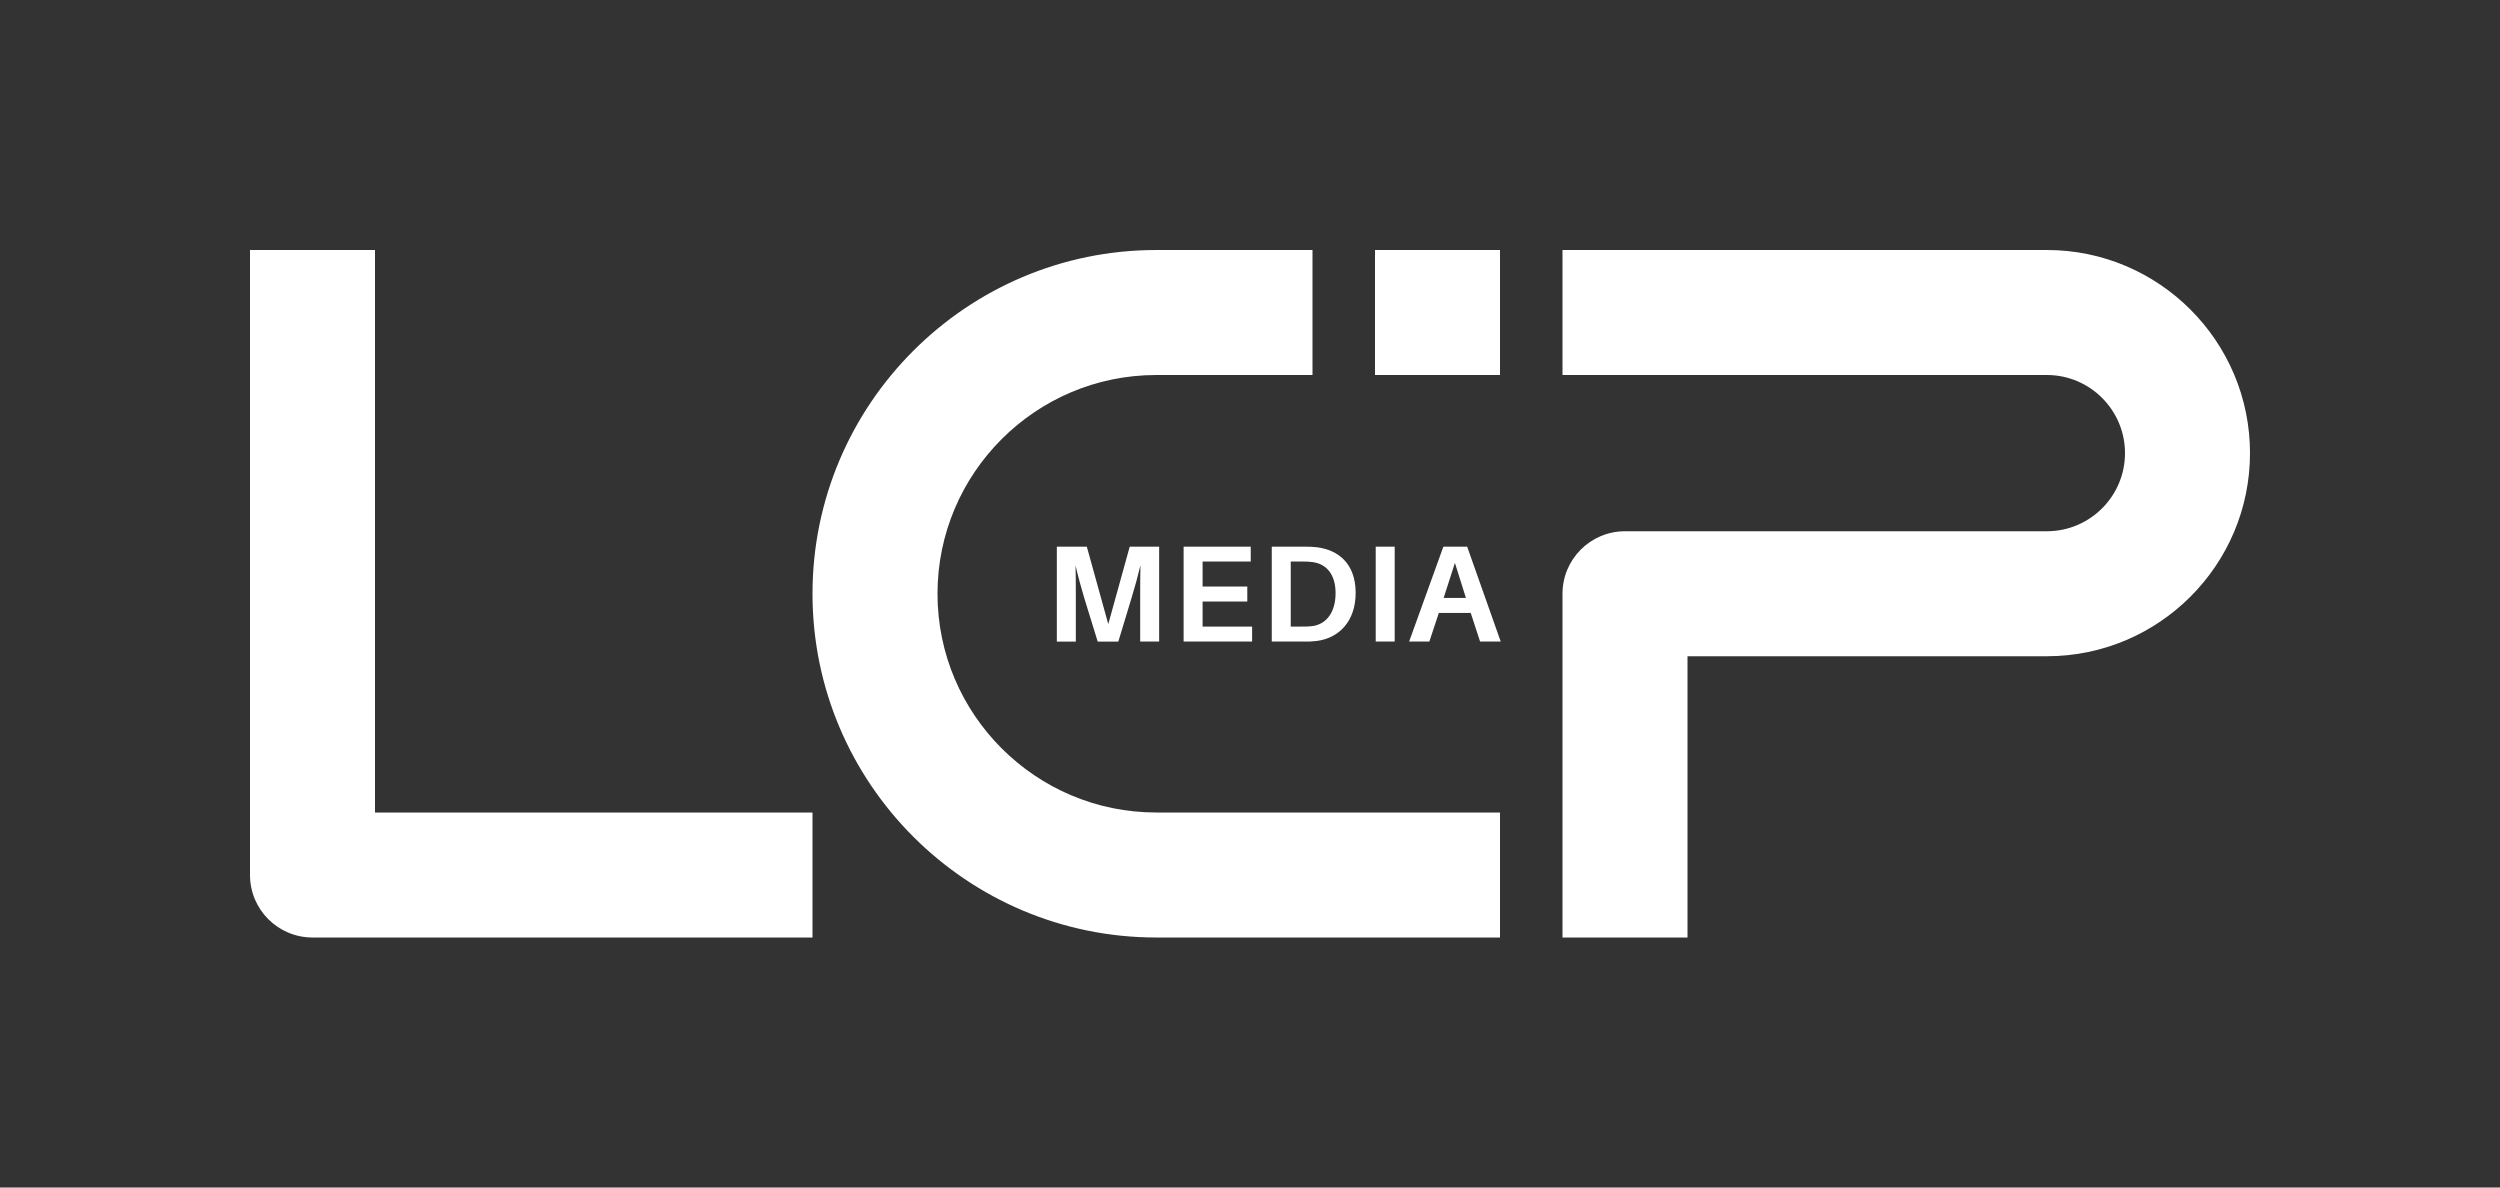 <?xml version="1.0" encoding="UTF-8"?>
<svg id="a" data-name="Layer 1" xmlns="http://www.w3.org/2000/svg" width="600" height="285" viewBox="0 0 600 285">
  <rect x="0" y="0" width="600" height="285" fill="#333333" stroke="none"/>
  <path d="M278.199,153.976h-4.555v-10.528c0-2.377,0-5.413,.065-7.789-.561,2.376-1.386,5.412-2.112,7.756l-3.201,10.562h-4.95l-3.268-10.595c-.693-2.311-1.519-5.347-2.047-7.689,.066,2.376,.066,5.379,.066,7.756v10.528h-4.555v-22.773h7.195l5.148,18.582,5.148-18.582h7.063v22.773Zm22.307,0h-16.437v-22.773h16.106v3.564h-11.552v6.007h10.727v3.598h-10.727v6.007h11.882v3.598Zm24.849-11.684c0,6.964-4.158,10.925-9.439,11.552-1.155,.132-1.684,.132-2.904,.132h-7.789v-22.773h7.855c1.221,0,1.749,0,2.904,.132,5.28,.627,9.373,3.994,9.373,10.958Zm-4.818,.066c0-4.489-2.179-7.03-5.545-7.46-.76-.099-1.419-.132-2.442-.132h-2.772v15.611h2.706c.99,0,1.684,0,2.409-.099,3.399-.43,5.645-3.268,5.645-7.921Zm9.634,11.617v-22.773h4.555v22.773h-4.555Zm15.147-6.865l-2.277,6.865h-4.852l8.218-22.773h5.71l8.054,22.773h-4.951l-2.244-6.865h-7.657Zm1.155-3.598h5.347l-2.641-8.416-2.706,8.416Z" fill="#fff"/>
  <path d="M405,225h-30v-82.5c0-8.284,6.716-15,15-15h101.252c10.337-.002,18.748-8.412,18.748-18.75s-8.411-18.749-18.749-18.749l-116.251,.002v-30l116.251-.002c26.88,0,48.749,21.869,48.749,48.749s-21.868,48.748-48.747,48.749h-86.253v67.501Zm-210-30H90V60.002h-30V210c0,8.284,6.716,15,15,15h120v-30Zm165,0h-82.501c-28.948,0-52.499-23.551-52.499-52.498s23.551-52.499,52.499-52.499h37.501v-30h-37.501c-45.49,0-82.499,37.009-82.499,82.499s37.009,82.498,82.499,82.498h82.501v-30Zm0-134.997h-30v30h30v-30Z" fill="#fff"/>
</svg>